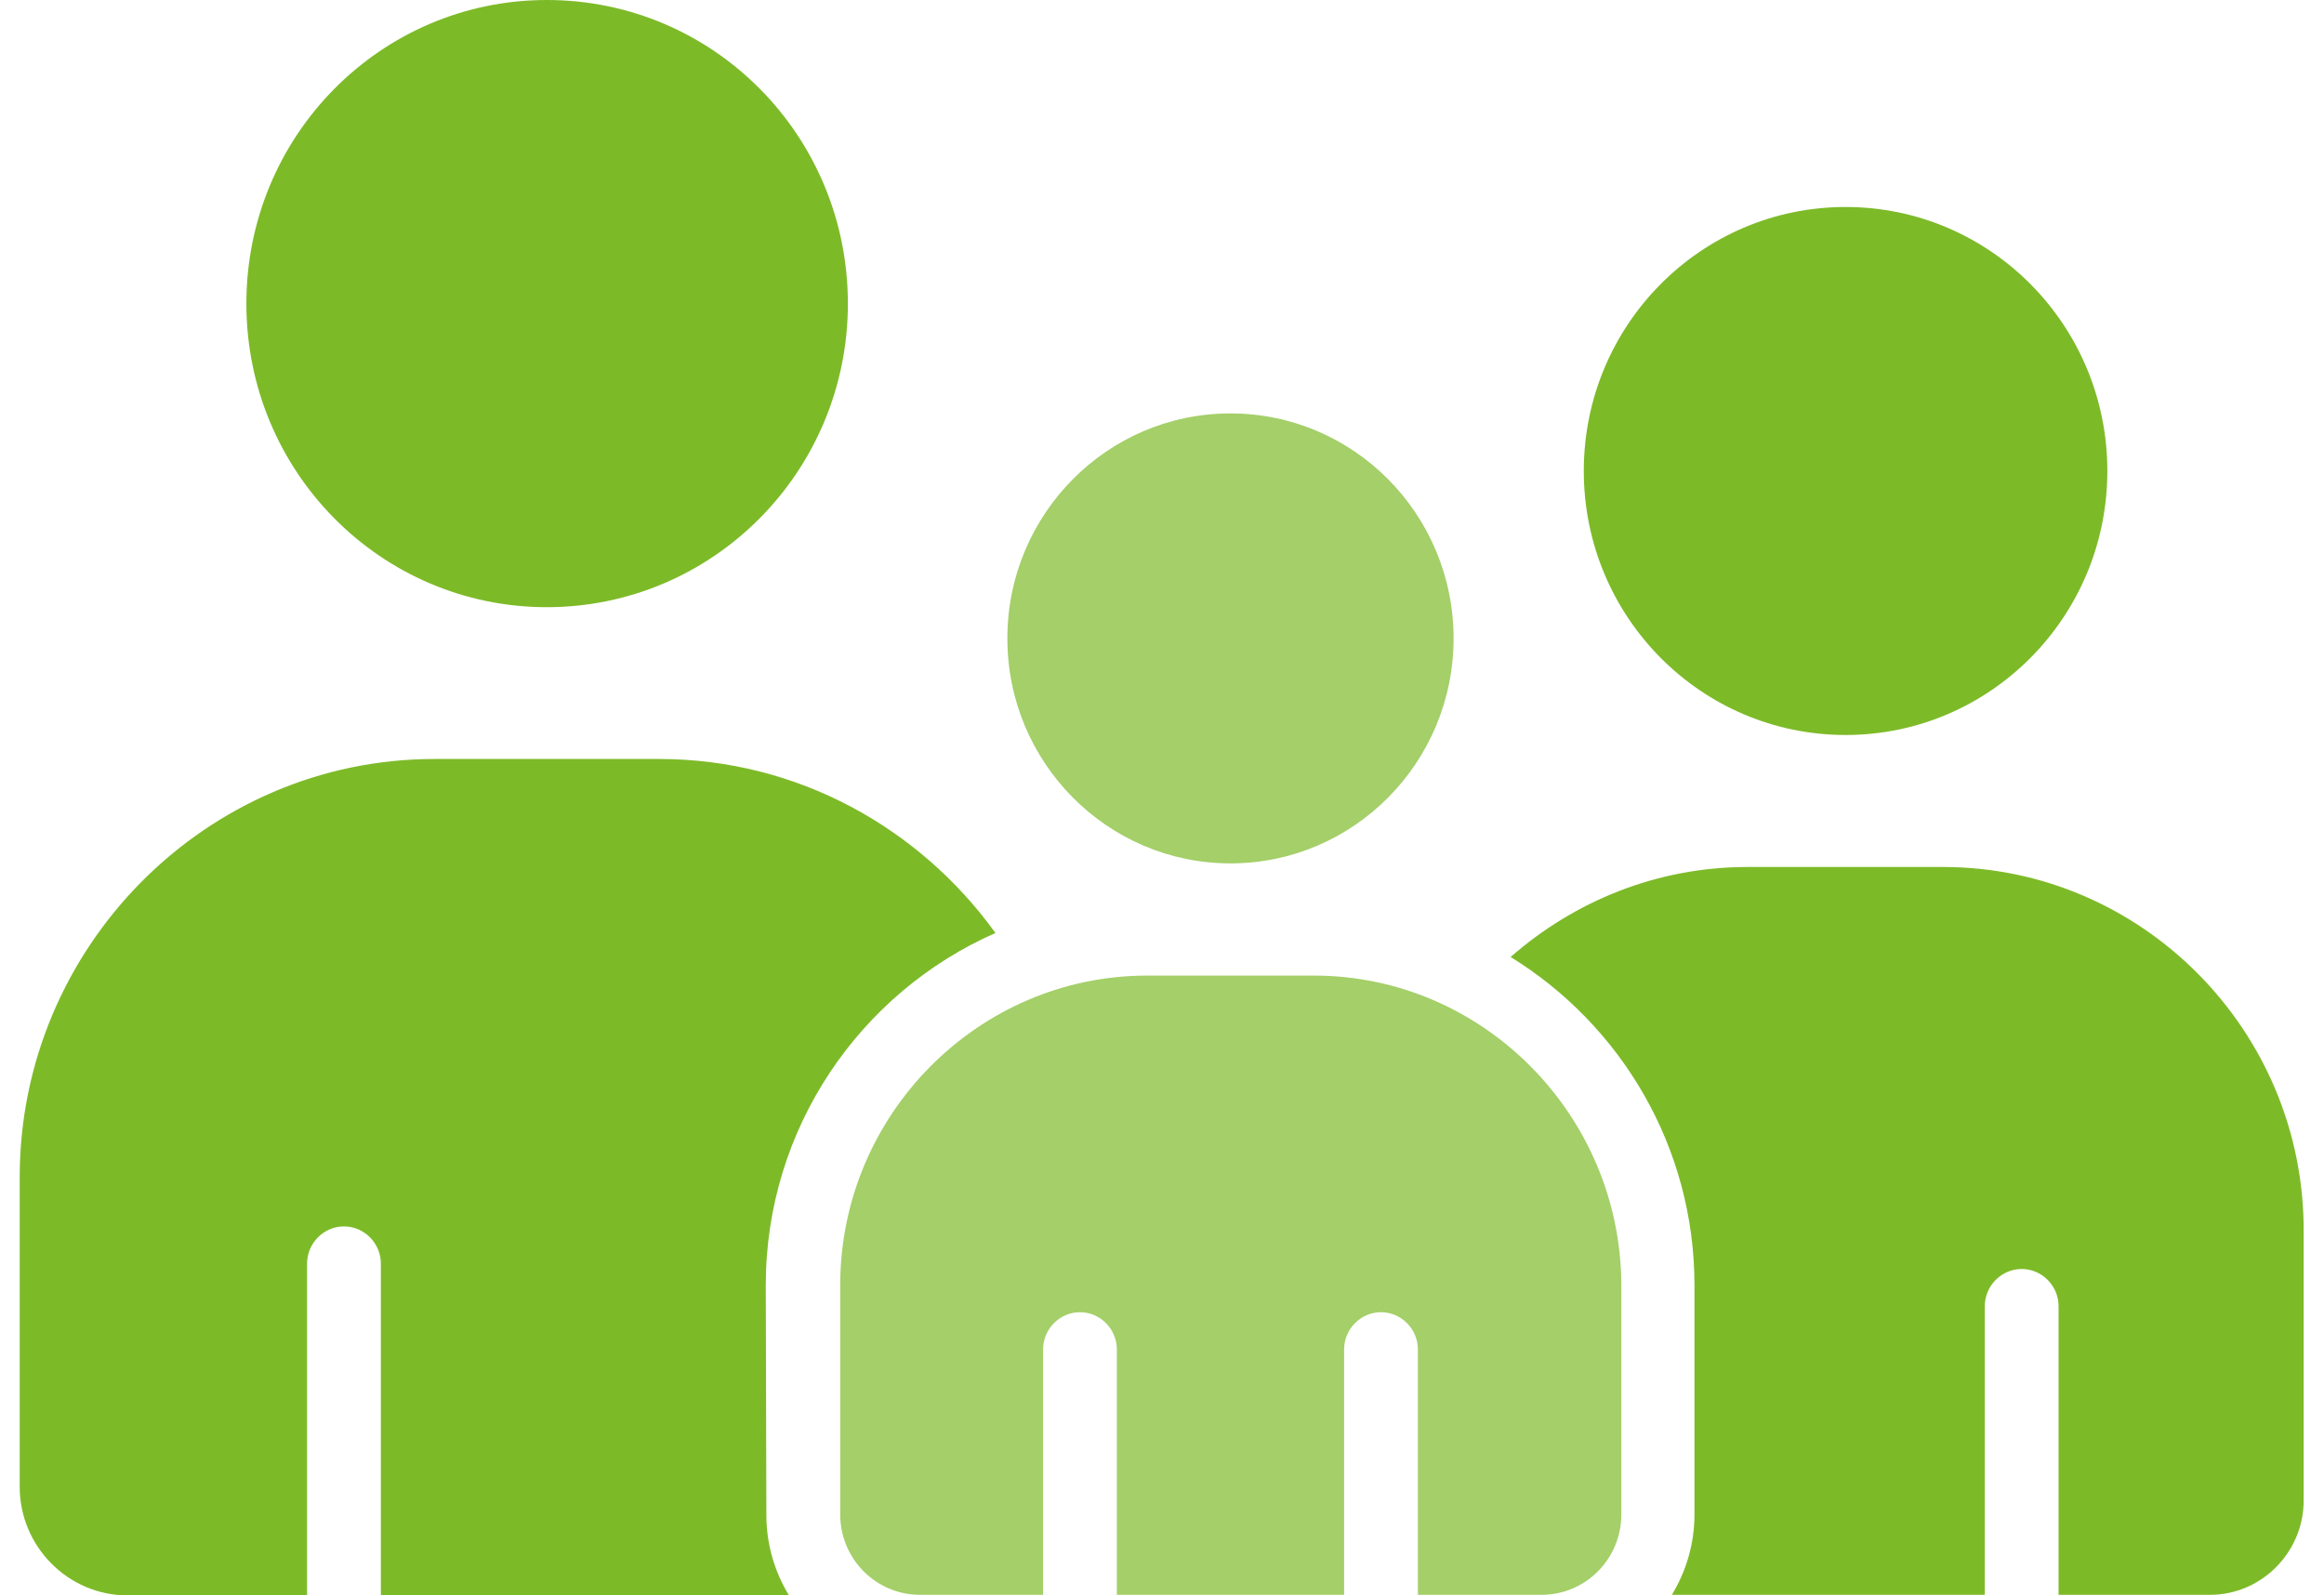 <svg width="67" height="46" viewBox="0 0 67 46" fill="none" xmlns="http://www.w3.org/2000/svg">
<path fill-rule="evenodd" clip-rule="evenodd" d="M35.474 24.894C39.025 24.894 41.906 21.988 41.906 18.407C41.906 14.826 39.025 11.92 35.474 11.92C31.924 11.92 29.042 14.826 29.042 18.407C29.042 21.988 31.924 24.894 35.474 24.894ZM37.876 28.129H33.073C28.202 28.129 24.223 32.143 24.223 37.056V43.665C24.223 44.945 25.252 45.983 26.521 45.983H30.072V38.907C30.072 38.319 30.552 37.835 31.135 37.835C31.718 37.835 32.198 38.319 32.198 38.907V45.983H38.75V38.907C38.75 38.319 39.231 37.835 39.814 37.835C40.397 37.835 40.877 38.319 40.877 38.907V45.983H44.445C45.714 45.983 46.743 44.945 46.743 43.665V37.056C46.726 32.143 42.747 28.129 37.876 28.129Z" fill="#A4CF69"/>
<path fill-rule="evenodd" clip-rule="evenodd" d="M15.765 17.507C20.55 17.507 24.444 13.598 24.444 8.754C24.444 3.91 20.568 0 15.765 0C10.98 0 7.103 3.91 7.103 8.754C7.103 13.598 10.98 17.507 15.765 17.507ZM22.094 43.682C22.094 44.529 22.334 45.325 22.746 46H10.98V36.433C10.98 35.845 10.499 35.361 9.916 35.361C9.333 35.361 8.853 35.845 8.853 36.433V46H3.673C1.975 46 0.568 44.599 0.568 42.869V33.942C0.568 27.299 5.954 21.884 12.523 21.884H19.007C22.986 21.884 26.519 23.874 28.698 26.901C24.804 28.614 22.077 32.523 22.077 37.056L22.094 43.682Z" fill="#7DBA28"/>
<path fill-rule="evenodd" clip-rule="evenodd" d="M56.02 24.998H50.377C47.77 24.998 45.386 25.984 43.551 27.593C46.724 29.548 48.851 33.06 48.851 37.056V43.665C48.851 44.512 48.611 45.308 48.199 45.983H57.221V37.662C57.221 37.073 57.701 36.589 58.284 36.589C58.867 36.589 59.348 37.073 59.348 37.662V45.983H63.721C65.197 45.983 66.414 44.755 66.414 43.267V35.499C66.431 29.721 61.749 24.998 56.02 24.998ZM53.207 21.192C57.375 21.192 60.754 17.784 60.754 13.58C60.754 9.376 57.375 5.968 53.207 5.968C49.039 5.968 45.66 9.376 45.66 13.58C45.66 17.784 49.039 21.192 53.207 21.192Z" fill="#7DBA28"/>
</svg>
